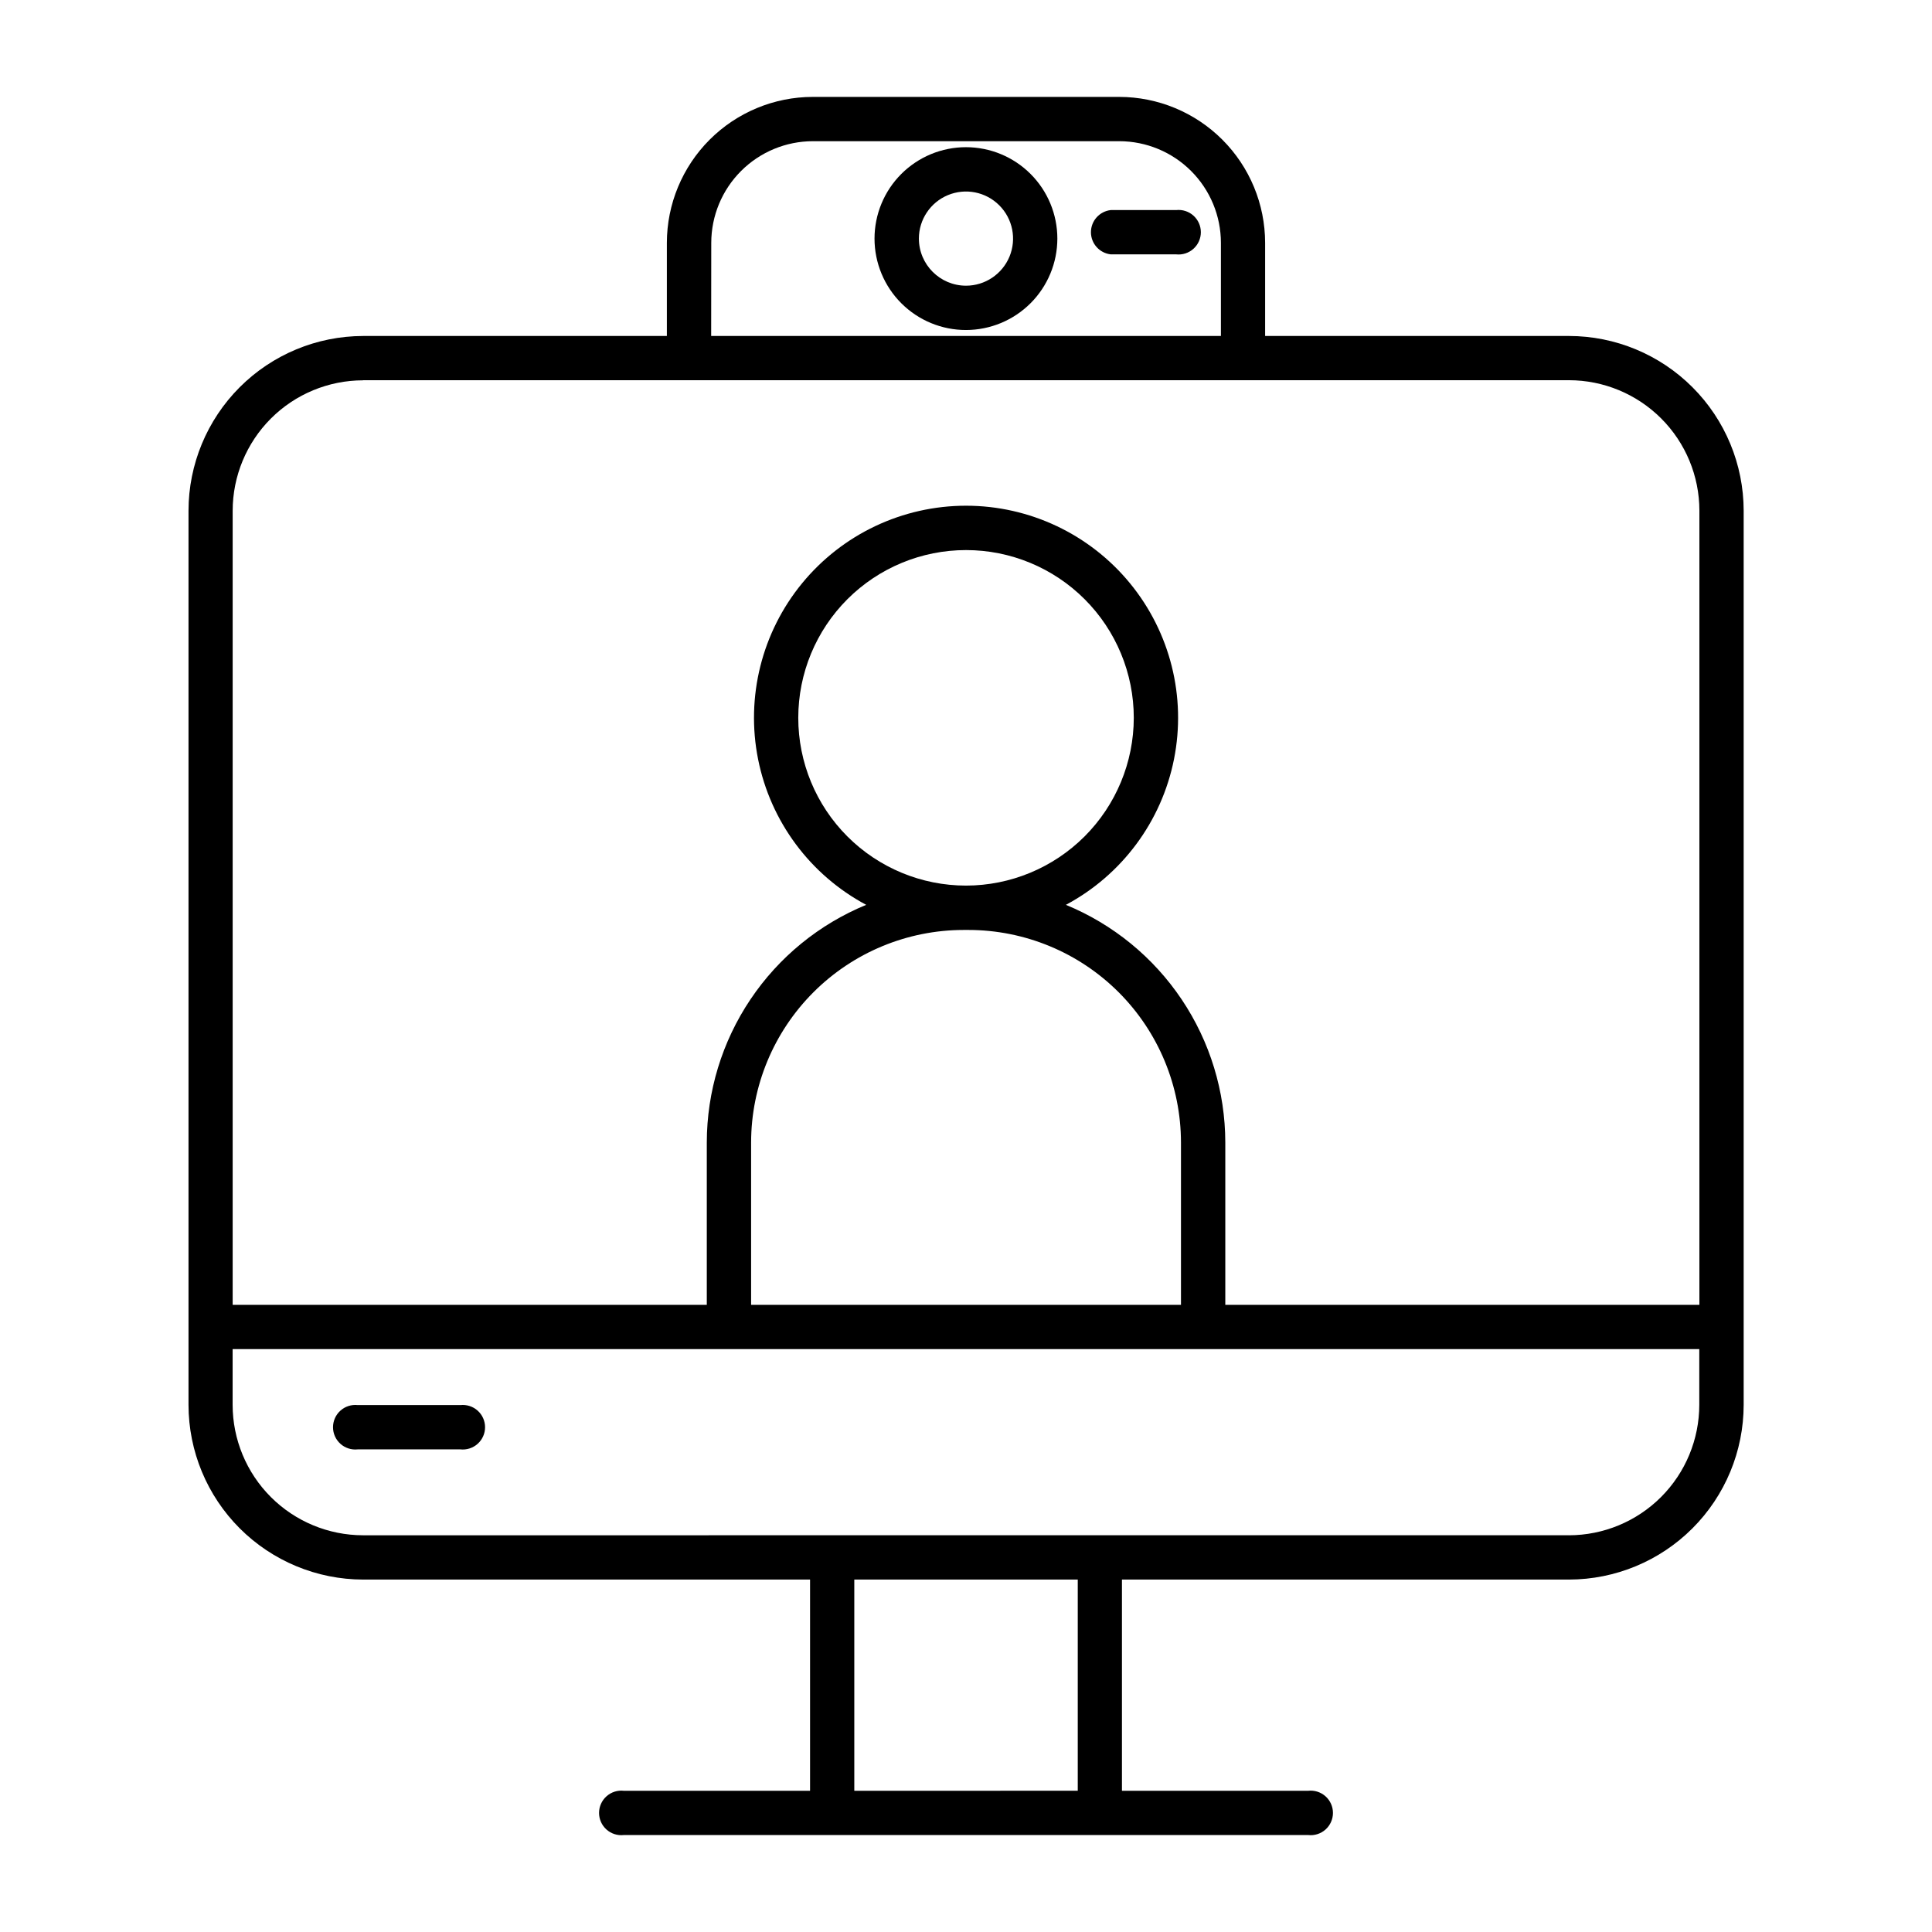 <?xml version="1.0" encoding="UTF-8"?>
<!-- Uploaded to: ICON Repo, www.iconrepo.com, Generator: ICON Repo Mixer Tools -->
<svg fill="#000000" width="800px" height="800px" version="1.1" viewBox="144 144 512 512" xmlns="http://www.w3.org/2000/svg">
 <g>
  <path d="m559.79 233.04h-80.52v-24.688c-0.012-10.254-4.086-20.086-11.336-27.336s-17.082-11.328-27.336-11.336h-81.199c-10.254 0.008-20.082 4.086-27.332 11.336s-11.328 17.082-11.34 27.336v24.688h-80.52c-12.27 0.027-24.027 4.914-32.695 13.594-8.668 8.684-13.543 20.445-13.555 32.715v236.95-0.004c0.012 12.277 4.891 24.047 13.57 32.73 8.684 8.68 20.453 13.566 32.727 13.578h118.42v55.969h-49.379c-1.668-0.18-3.332 0.355-4.578 1.477-1.25 1.121-1.961 2.719-1.961 4.394 0 1.676 0.711 3.273 1.961 4.394 1.246 1.117 2.91 1.656 4.578 1.473h181.41c1.668 0.184 3.332-0.355 4.582-1.473 1.246-1.121 1.961-2.719 1.961-4.394 0-1.676-0.715-3.273-1.961-4.394-1.25-1.121-2.914-1.656-4.582-1.477h-49.375v-55.969h118.46c12.277-0.012 24.047-4.898 32.727-13.578 8.68-8.684 13.562-20.453 13.574-32.73v-236.95c-0.012-12.277-4.894-24.051-13.574-32.73-8.68-8.684-20.449-13.566-32.727-13.578zm-227.3-24.688c0.008-7.141 2.848-13.988 7.898-19.035 5.051-5.051 11.895-7.891 19.035-7.898h81.199c7.141 0.008 13.988 2.848 19.035 7.898 5.051 5.047 7.891 11.895 7.898 19.035v24.688h-135.09zm-92.262 36.406h319.57c9.164 0.008 17.949 3.652 24.43 10.133 6.481 6.477 10.121 15.262 10.129 24.426v210.48h-125.64v-43.027c-0.016-13.5-4.039-26.691-11.559-37.902-7.523-11.215-18.203-19.938-30.688-25.074 14.848-7.926 25.363-22.086 28.652-38.594 3.293-16.504-0.988-33.613-11.664-46.625-10.672-13.012-26.617-20.555-43.445-20.555-16.832 0-32.773 7.543-43.449 20.555s-14.953 30.121-11.664 46.625c3.289 16.508 13.805 30.668 28.652 38.594-12.484 5.137-23.164 13.859-30.684 25.074-7.523 11.211-11.543 24.402-11.559 37.902v43.031l-125.65-0.004v-210.45c0.008-9.164 3.652-17.949 10.129-24.43 6.481-6.481 15.266-10.121 24.43-10.129zm159.78 245.04h-56.957v-43.027c0.016-14.934 5.957-29.25 16.516-39.812 10.559-10.559 24.875-16.496 39.809-16.512h1.262c14.934 0.012 29.254 5.949 39.816 16.508 10.562 10.562 16.5 24.879 16.516 39.816v43.031zm0-111.11v0.004c-11.793 0-23.102-4.684-31.438-13.023-8.336-8.336-13.02-19.645-13.02-31.434 0-11.793 4.684-23.098 13.02-31.438 8.336-8.336 19.645-13.02 31.438-13.02 11.789 0 23.098 4.684 31.434 13.02 8.34 8.34 13.023 19.645 13.023 31.438-0.016 11.785-4.703 23.086-13.035 31.422-8.336 8.332-19.637 13.023-31.422 13.035zm29.609 239.88-59.219 0.004v-55.969h59.219zm130.18-67.711-319.59 0.008c-9.164-0.012-17.949-3.656-24.43-10.137-6.477-6.481-10.121-15.27-10.129-24.434v-14.762h388.68v14.762c-0.008 9.16-3.648 17.945-10.121 24.426-6.477 6.481-15.254 10.129-24.418 10.145z"/>
  <path d="m424.21 207.23c0-6.426-2.555-12.586-7.098-17.129-4.543-4.543-10.707-7.098-17.133-7.094-6.426 0-12.586 2.555-17.129 7.098s-7.094 10.707-7.094 17.133c0.004 6.426 2.559 12.59 7.102 17.129 4.547 4.543 10.711 7.094 17.137 7.09 6.422-0.008 12.578-2.562 17.117-7.102 4.539-4.543 7.094-10.703 7.098-17.125zm-36.695 0c0-5.043 3.043-9.594 7.703-11.527 4.664-1.93 10.031-0.863 13.598 2.707 3.57 3.566 4.637 8.934 2.707 13.598-1.934 4.66-6.481 7.703-11.527 7.703-6.887-0.012-12.469-5.594-12.48-12.48z"/>
  <path d="m438.38 211.41h17.32-0.004c1.668 0.18 3.332-0.355 4.582-1.477 1.246-1.121 1.961-2.719 1.961-4.394 0-1.676-0.715-3.273-1.961-4.394-1.25-1.121-2.914-1.656-4.582-1.477h-17.316c-2.996 0.328-5.269 2.856-5.269 5.871s2.273 5.543 5.269 5.871z"/>
  <path d="m266.01 516.36h-27.219c-1.668-0.18-3.332 0.355-4.578 1.477-1.25 1.121-1.961 2.719-1.961 4.394 0 1.676 0.711 3.273 1.961 4.394 1.246 1.121 2.91 1.656 4.578 1.477h27.219c1.664 0.18 3.332-0.355 4.578-1.477 1.25-1.121 1.961-2.719 1.961-4.394 0-1.676-0.711-3.273-1.961-4.394-1.246-1.121-2.914-1.656-4.578-1.477z"/>
 </g>
</svg>